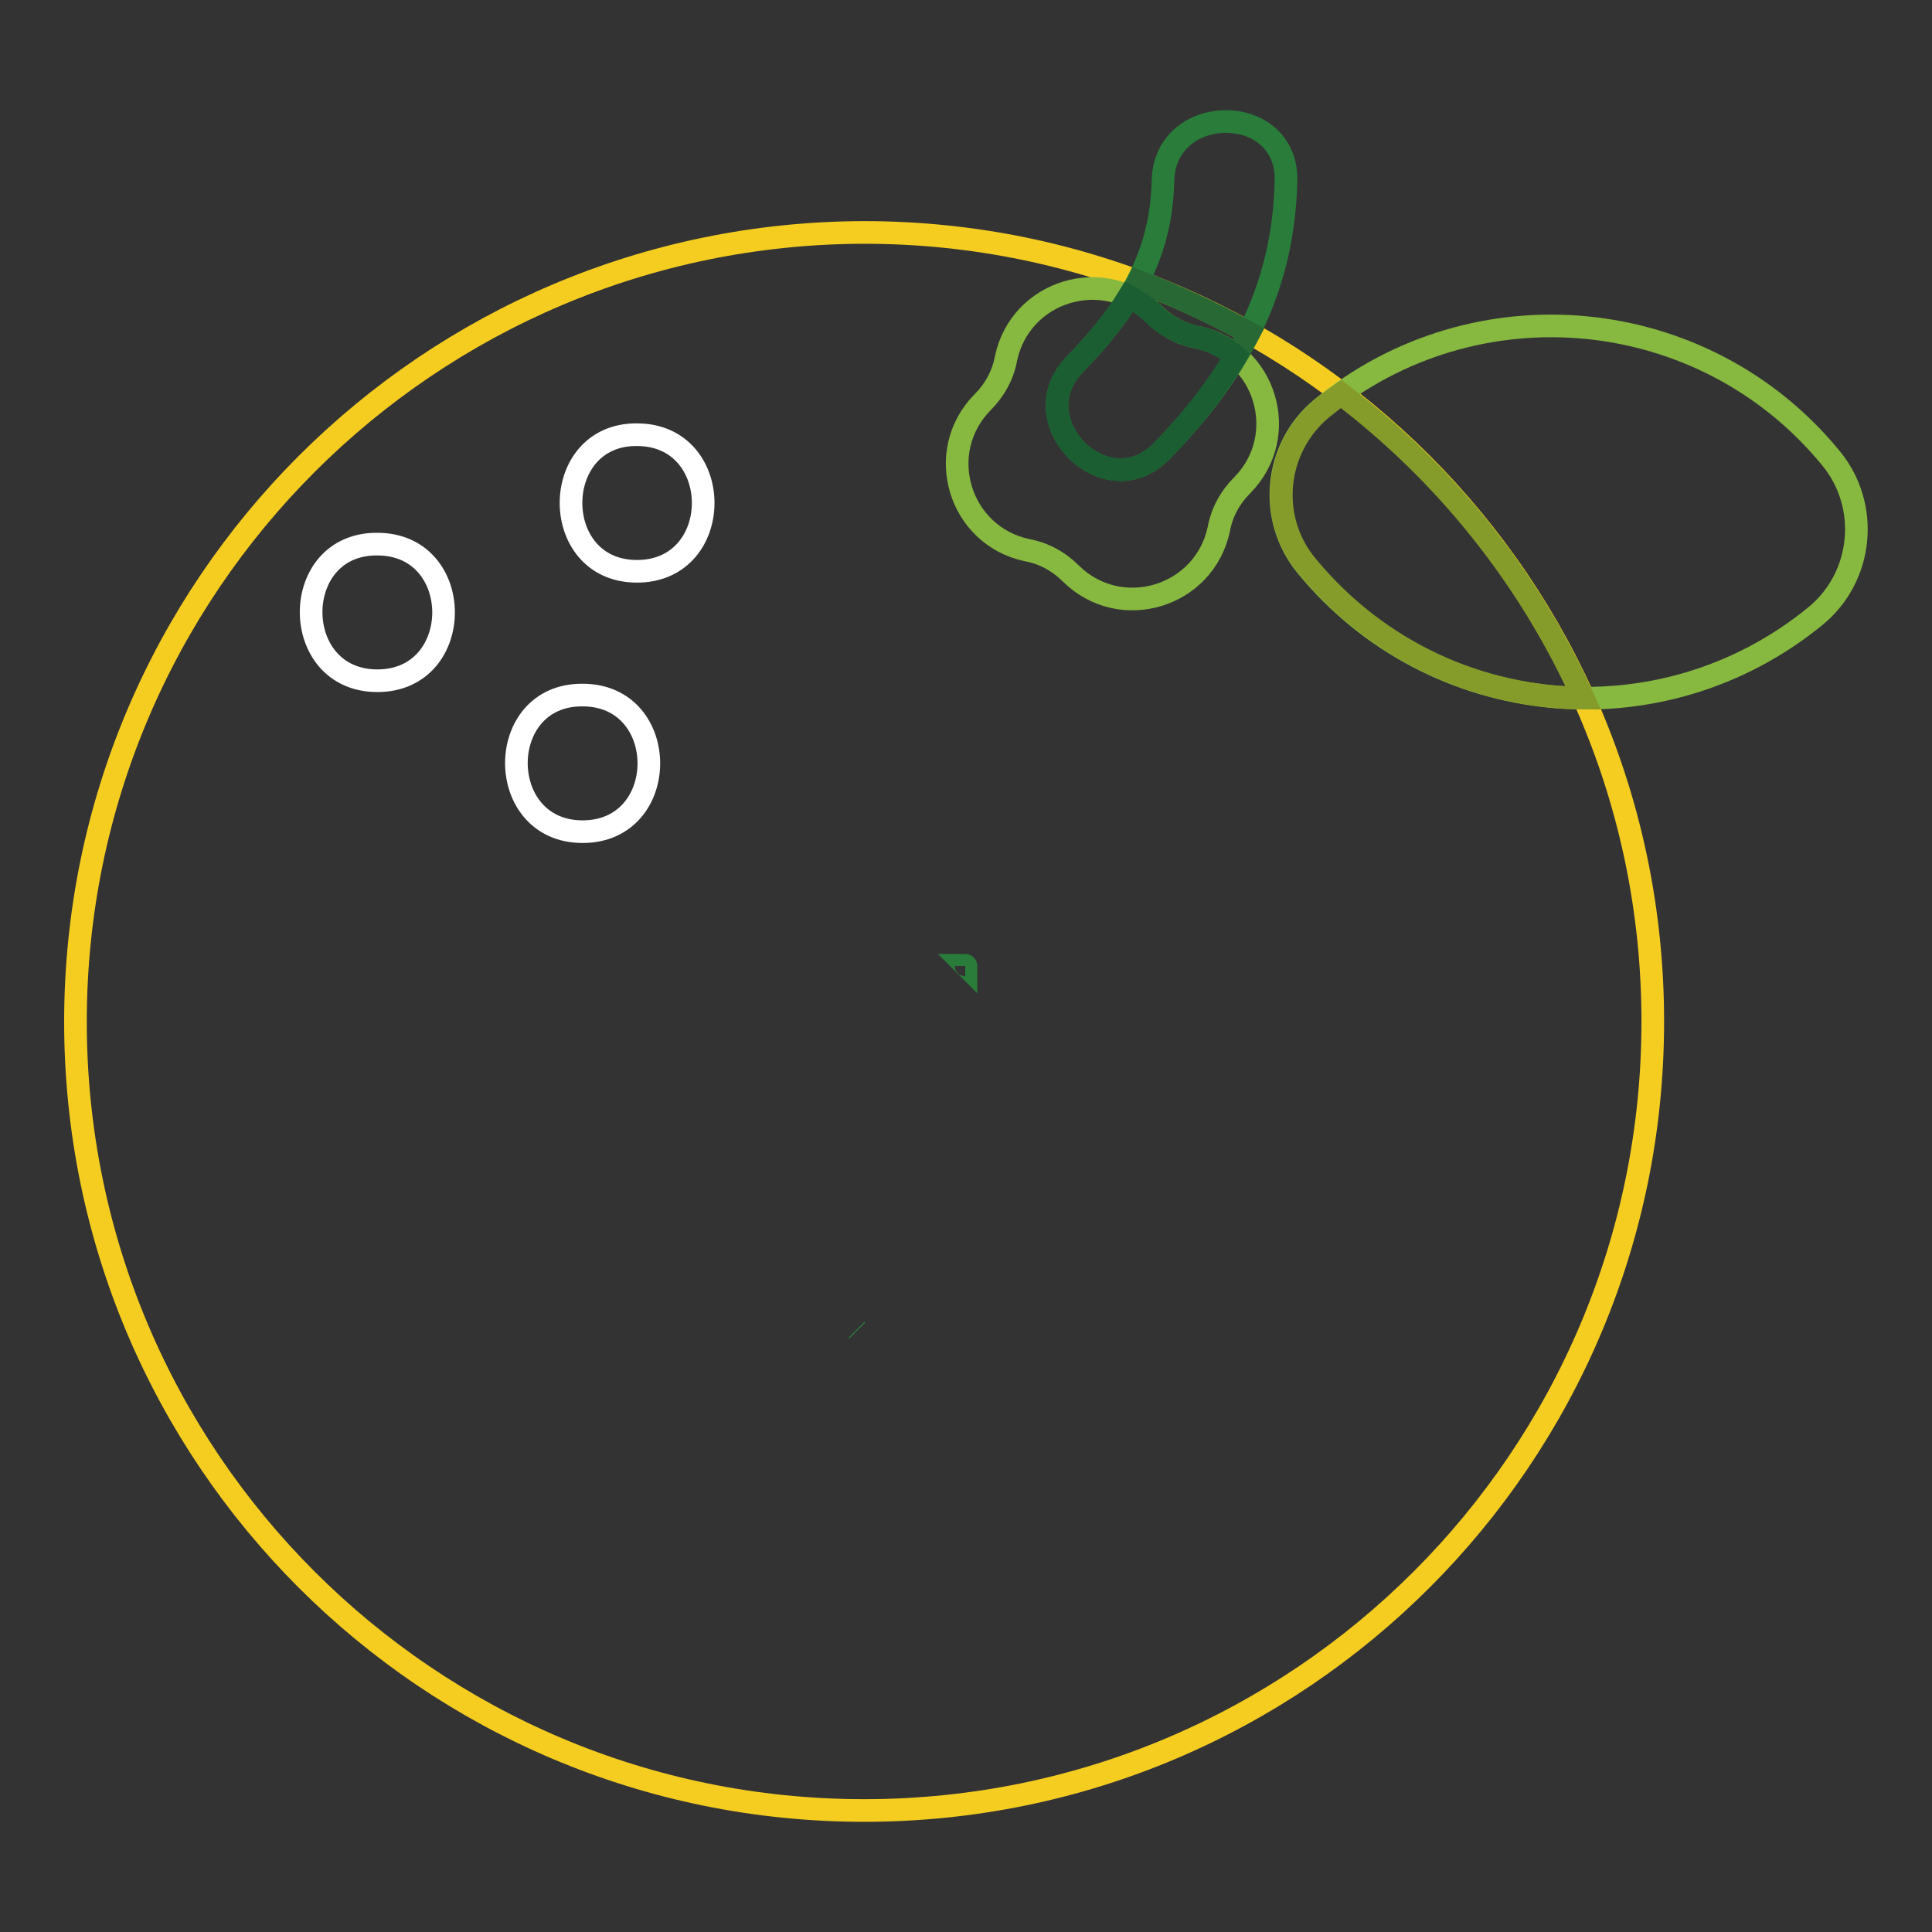 <?xml version="1.0" encoding="utf-8"?>
<!-- Svg Vector Icons : http://www.onlinewebfonts.com/icon -->
<!DOCTYPE svg PUBLIC "-//W3C//DTD SVG 1.1//EN" "http://www.w3.org/Graphics/SVG/1.1/DTD/svg11.dtd">
<svg version="1.1" xmlns="http://www.w3.org/2000/svg" xmlns:xlink="http://www.w3.org/1999/xlink" x="0px" y="0px" viewBox="0 0 256 256" enable-background="new 0 0 256 256" xml:space="preserve">
<rect x="0" y="0" width="256" height="256" fill="#333333" stroke="none"/>
<g> <path stroke-width="3" fill-opacity="0" stroke="#f5cd21"  d="M10,135.4c0,57.7,46.8,104.5,104.5,104.5c57.7,0,104.5-46.8,104.5-104.5c0,0,0,0,0-0.1 c0-57.7-46.8-104.5-104.5-104.5C56.8,30.9,10,77.7,10,135.4z"/> <path stroke-width="3" fill-opacity="0" stroke="#ffffff"  d="M50,90.2c11.7,0,11.7-18.1,0-18.1C38.3,72,38.3,90.2,50,90.2z M84.4,75.7c11.7,0,11.7-18.1,0-18.1 C72.8,57.5,72.7,75.7,84.4,75.7z M77.2,110.2c11.7,0,11.7-18.1,0-18.1C65.5,92,65.5,110.2,77.2,110.2z"/> <path stroke-width="3" fill-opacity="0" stroke="#297c3a"  d="M113.5,176.2C113.5,176.2,113.5,176.2,113.5,176.2l0.1,0.1C113.6,176.3,113.5,176.2,113.5,176.2z"/> <path stroke-width="3" fill-opacity="0" stroke="#87b840"  d="M173.1,75c-5.2-6.3-4.3-15.7,2-20.9c20.4-16.8,50.7-13.9,67.5,6.6c5.2,6.3,4.3,15.7-2,20.9 C220.1,98.4,189.9,95.5,173.1,75L173.1,75z"/> <path stroke-width="3" fill-opacity="0" stroke="#869c2a"  d="M177.7,52.2c-0.9,0.6-1.7,1.3-2.5,1.9c-6.3,5.2-7.3,14.6-2,20.9c9.4,11.4,22.9,17.4,36.6,17.5 C202.6,76.5,191.5,62.7,177.7,52.2L177.7,52.2z"/> <path stroke-width="3" fill-opacity="0" stroke="#87b840"  d="M152.9,41.6c1.6,1.6,3.6,2.7,5.8,3.1c9,1.9,12.4,13,5.9,19.6c-1.6,1.6-2.7,3.6-3.1,5.8 c-1.9,9-13,12.4-19.6,5.9c-1.6-1.6-3.6-2.7-5.8-3.1c-9-1.9-12.4-13-5.9-19.6c1.6-1.6,2.7-3.6,3.1-5.8 C135.2,38.5,146.3,35.1,152.9,41.6L152.9,41.6z"/> <path stroke-width="3" fill-opacity="0" stroke="#297c3a"  d="M154.1,23.9c-0.2,10.2-4.8,17.3-11.7,24.4c-7.3,7.5,4.2,19,11.5,11.5c10-10.2,16.2-21.3,16.5-35.9 C170.6,13.5,154.4,13.5,154.1,23.9z"/> <path stroke-width="3" fill-opacity="0" stroke="#276834"  d="M152.9,41.6c1.6,1.6,3.6,2.7,5.8,3.1c2,0.4,3.7,1.3,5.1,2.5c0.6-1,1.1-2,1.7-3.1c-4.7-2.6-9.6-4.9-14.6-6.8 c-0.3,0.7-0.7,1.3-1.1,2C150.8,39.9,151.9,40.6,152.9,41.6L152.9,41.6z"/> <path stroke-width="3" fill-opacity="0" stroke="#1a5e31"  d="M158.6,44.7c-2.2-0.5-4.2-1.5-5.8-3.1c-1-1-2.1-1.7-3.2-2.3c-1.9,3.1-4.3,6-7.2,9 c-7.3,7.5,4.2,19,11.5,11.5c3.9-4,7.2-8.2,9.8-12.6C162.3,46,160.6,45.1,158.6,44.7L158.6,44.7z"/> <path stroke-width="3" fill-opacity="0" stroke="#297c3a"  d="M127.9,127.9C127.9,127.9,127.9,127.9,127.9,127.9l0.1,0.1C128,128,128,127.9,127.9,127.9z"/></g>
</svg>